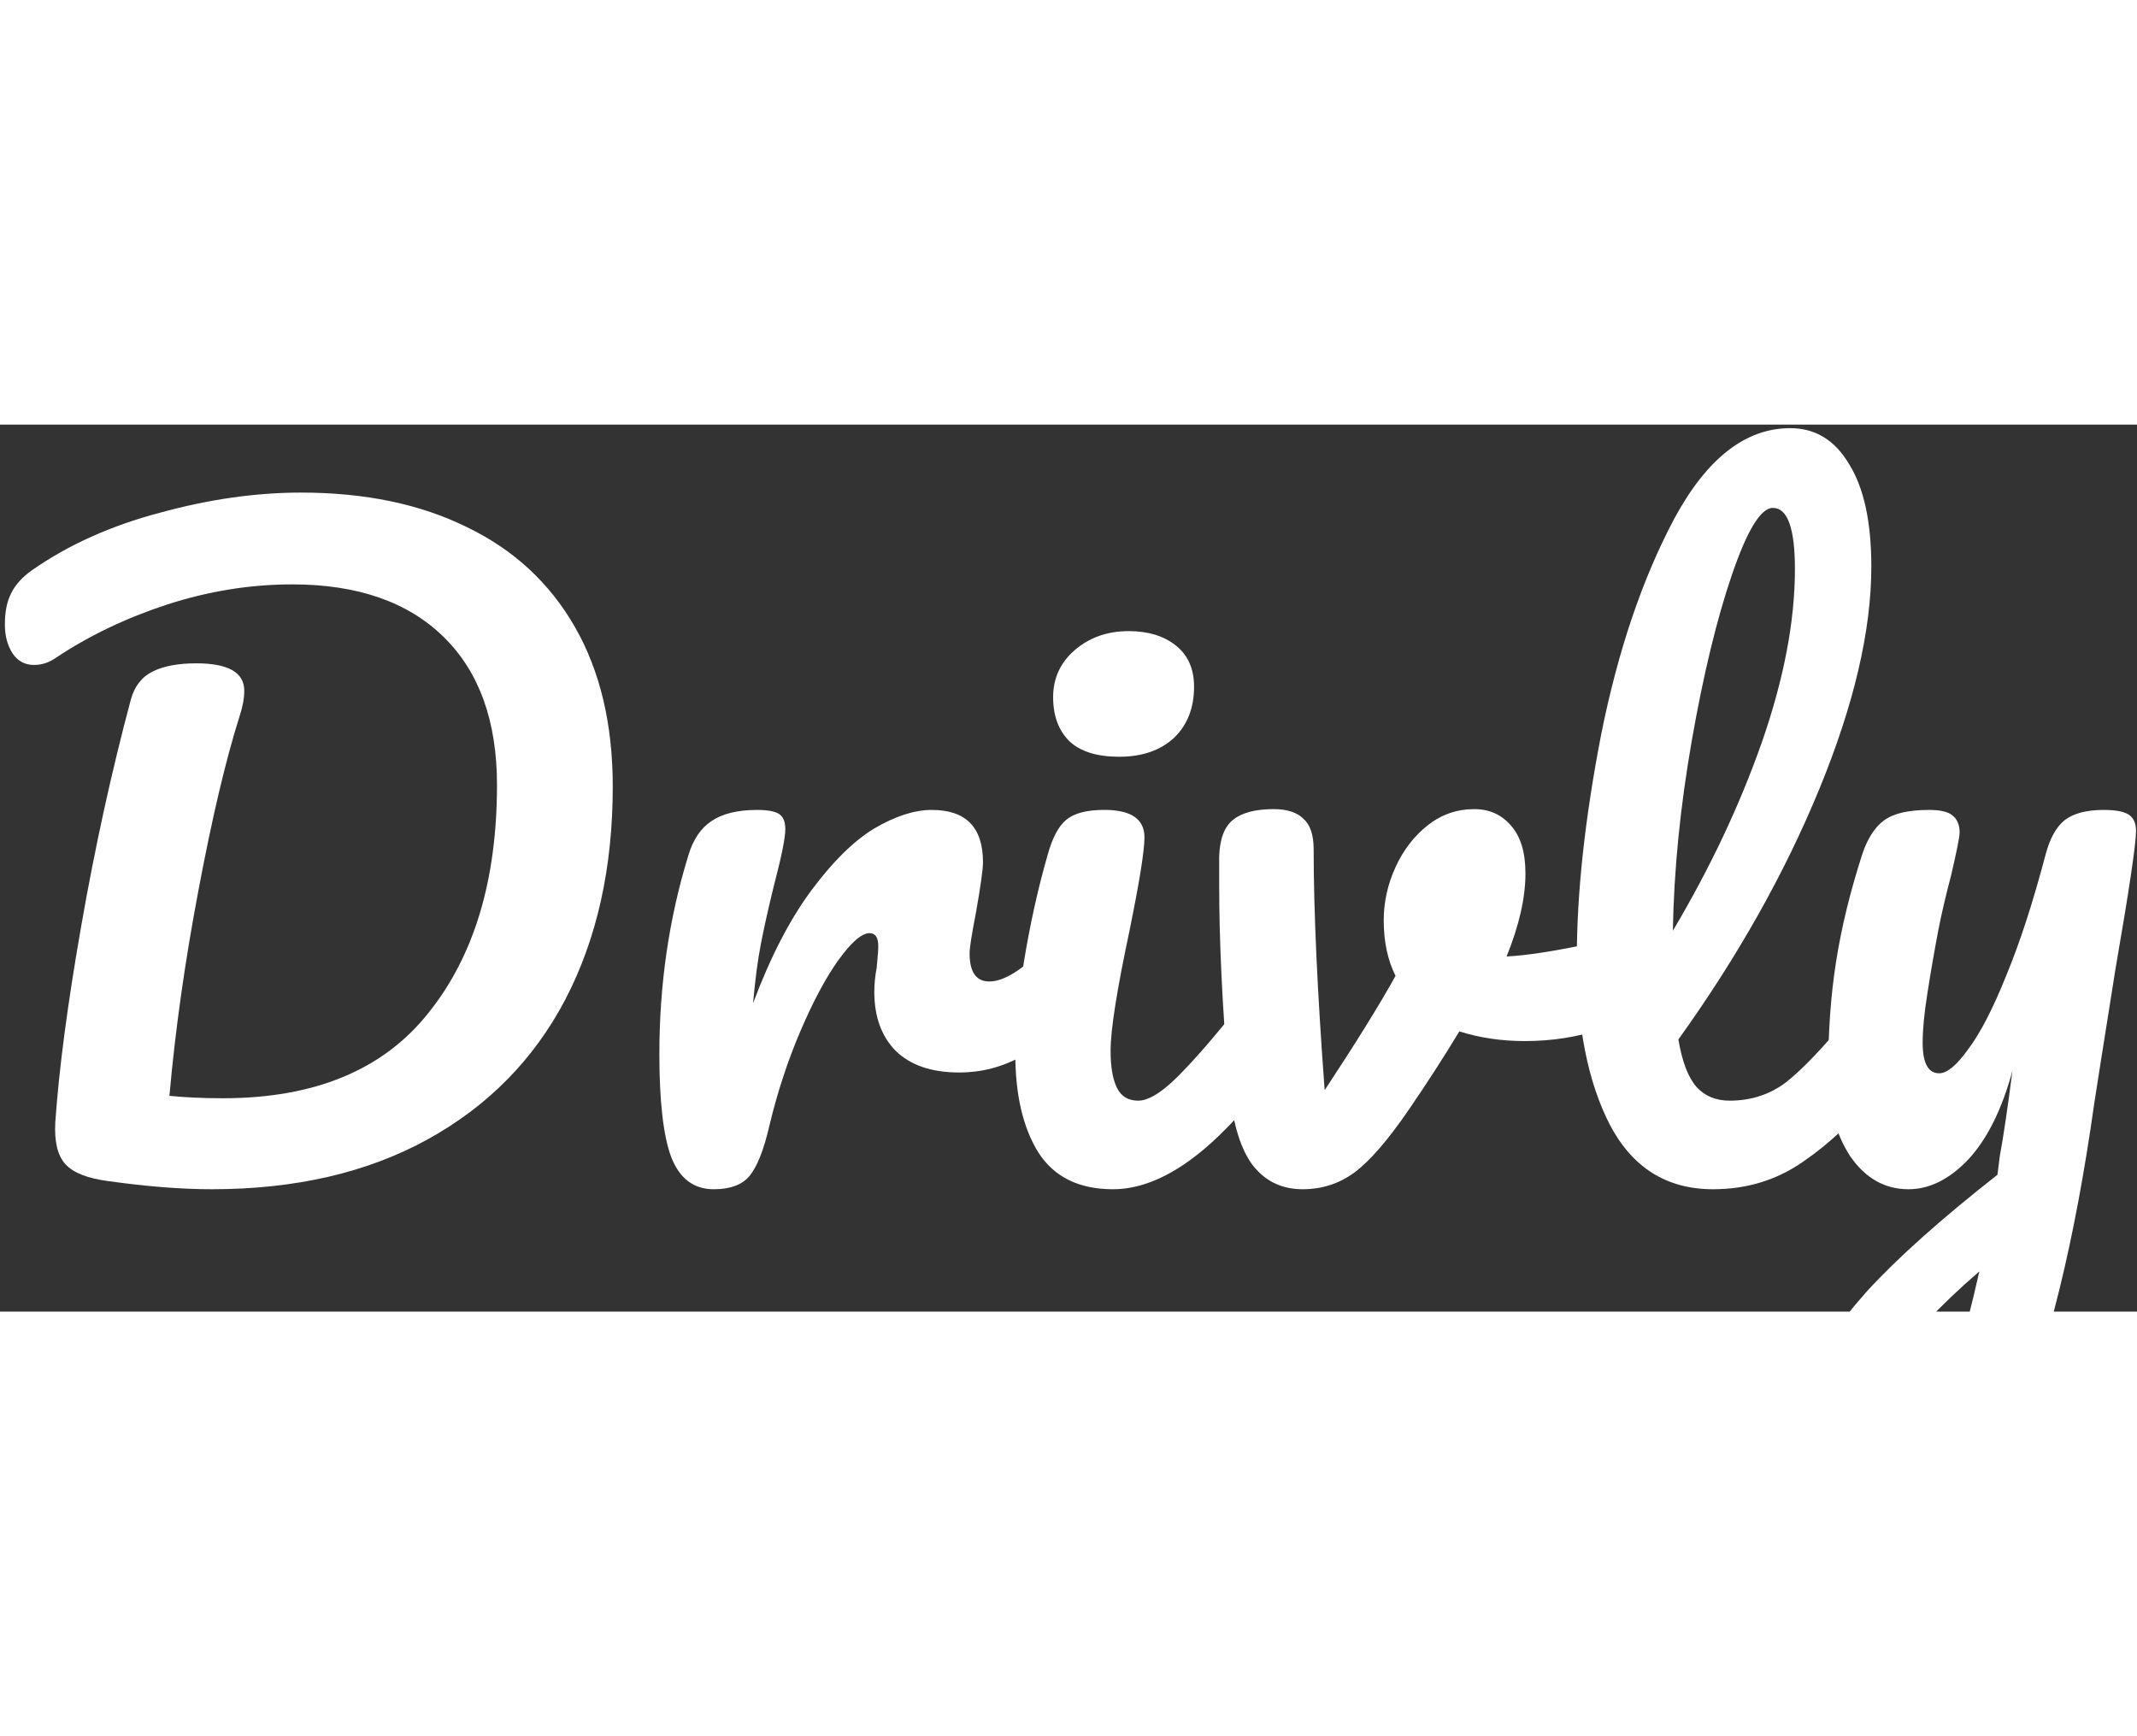 <svg width="48" height="39" viewBox="0 0 53 22" fill="none" xmlns="http://www.w3.org/2000/svg">
<rect x="0" y="0" width="53" height="22" fill="#333333" stroke="none"/>
<g clip-path="url(#clip0_3667_8040)">
<path d="M5.257 18.965C4.502 18.965 3.649 18.898 2.699 18.765C2.178 18.699 1.82 18.559 1.625 18.346C1.429 18.133 1.345 17.787 1.371 17.307C1.462 15.989 1.677 14.364 2.015 12.433C2.354 10.489 2.764 8.618 3.245 6.82C3.337 6.487 3.519 6.254 3.792 6.121C4.066 5.987 4.424 5.921 4.866 5.921C5.661 5.921 6.058 6.147 6.058 6.6C6.058 6.787 6.019 7 5.94 7.239C5.602 8.305 5.263 9.736 4.925 11.534C4.586 13.319 4.346 15.023 4.202 16.648C4.593 16.688 5.036 16.708 5.53 16.708C7.809 16.708 9.508 16.002 10.627 14.59C11.76 13.179 12.326 11.294 12.326 8.937C12.326 7.352 11.884 6.127 10.998 5.262C10.113 4.396 8.863 3.963 7.249 3.963C6.207 3.963 5.172 4.13 4.144 4.463C3.128 4.796 2.21 5.235 1.39 5.781C1.221 5.901 1.039 5.961 0.843 5.961C0.622 5.961 0.446 5.868 0.316 5.681C0.186 5.481 0.121 5.242 0.121 4.962C0.121 4.642 0.173 4.383 0.277 4.183C0.381 3.97 0.557 3.777 0.804 3.604C1.703 2.978 2.757 2.505 3.968 2.185C5.179 1.853 6.344 1.686 7.464 1.686C9.052 1.686 10.426 1.972 11.584 2.545C12.743 3.104 13.635 3.93 14.26 5.022C14.885 6.114 15.197 7.432 15.197 8.977C15.197 10.988 14.807 12.746 14.025 14.251C13.244 15.742 12.105 16.901 10.608 17.727C9.111 18.552 7.327 18.965 5.257 18.965Z" fill="white"/>
<path d="M17.7 18.965C17.206 18.965 16.854 18.699 16.646 18.166C16.45 17.634 16.353 16.781 16.353 15.609C16.353 13.878 16.594 12.233 17.075 10.675C17.192 10.289 17.381 10.009 17.642 9.836C17.915 9.65 18.293 9.557 18.774 9.557C19.035 9.557 19.217 9.59 19.321 9.657C19.425 9.723 19.477 9.85 19.477 10.036C19.477 10.249 19.38 10.729 19.184 11.474C19.054 12.007 18.95 12.473 18.872 12.873C18.794 13.272 18.729 13.765 18.677 14.351C19.106 13.206 19.588 12.273 20.122 11.554C20.656 10.835 21.177 10.322 21.684 10.016C22.205 9.71 22.68 9.557 23.11 9.557C23.956 9.557 24.379 9.989 24.379 10.855C24.379 11.028 24.321 11.448 24.203 12.114C24.099 12.646 24.047 12.979 24.047 13.112C24.047 13.578 24.21 13.812 24.535 13.812C24.9 13.812 25.369 13.518 25.941 12.932C26.111 12.759 26.286 12.673 26.469 12.673C26.638 12.673 26.768 12.753 26.859 12.913C26.963 13.059 27.016 13.259 27.016 13.512C27.016 14.005 26.885 14.391 26.625 14.67C26.26 15.057 25.831 15.39 25.336 15.669C24.854 15.936 24.34 16.069 23.793 16.069C23.103 16.069 22.576 15.889 22.211 15.529C21.86 15.17 21.684 14.684 21.684 14.071C21.684 13.871 21.704 13.672 21.743 13.472C21.769 13.206 21.782 13.026 21.782 12.932C21.782 12.72 21.71 12.613 21.567 12.613C21.372 12.613 21.111 12.839 20.786 13.292C20.473 13.732 20.161 14.318 19.848 15.05C19.536 15.782 19.282 16.555 19.087 17.367C18.944 17.993 18.774 18.419 18.579 18.646C18.397 18.859 18.104 18.965 17.7 18.965Z" fill="white"/>
<path d="M27.759 8.238C27.212 8.238 26.802 8.112 26.529 7.859C26.255 7.592 26.119 7.226 26.119 6.76C26.119 6.294 26.295 5.908 26.646 5.601C27.011 5.282 27.46 5.122 27.994 5.122C28.475 5.122 28.866 5.242 29.165 5.481C29.465 5.721 29.614 6.061 29.614 6.5C29.614 7.033 29.445 7.459 29.107 7.779C28.768 8.085 28.319 8.238 27.759 8.238ZM27.603 18.965C26.757 18.965 26.138 18.659 25.748 18.046C25.37 17.433 25.181 16.621 25.181 15.609C25.181 15.01 25.253 14.244 25.396 13.312C25.552 12.366 25.748 11.487 25.982 10.675C26.099 10.249 26.255 9.956 26.451 9.796C26.646 9.636 26.959 9.556 27.388 9.556C28.052 9.556 28.384 9.783 28.384 10.236C28.384 10.569 28.26 11.341 28.013 12.553C27.701 14.018 27.544 15.01 27.544 15.529C27.544 15.929 27.596 16.235 27.701 16.448C27.805 16.661 27.98 16.768 28.228 16.768C28.462 16.768 28.755 16.601 29.107 16.268C29.458 15.935 29.927 15.409 30.513 14.69C30.669 14.504 30.845 14.411 31.04 14.411C31.209 14.411 31.34 14.49 31.43 14.65C31.535 14.81 31.587 15.03 31.587 15.309C31.587 15.842 31.463 16.255 31.216 16.548C29.927 18.159 28.723 18.965 27.603 18.965Z" fill="white"/>
<path d="M39.864 12.793C39.903 12.779 39.968 12.773 40.06 12.773C40.255 12.773 40.405 12.839 40.509 12.973C40.613 13.106 40.665 13.285 40.665 13.512C40.665 13.925 40.587 14.251 40.431 14.491C40.274 14.717 40.04 14.883 39.728 14.99C39.129 15.19 38.491 15.29 37.814 15.29C37.241 15.29 36.701 15.21 36.193 15.05C35.815 15.676 35.399 16.322 34.943 16.988C34.422 17.747 33.973 18.266 33.596 18.546C33.218 18.825 32.788 18.965 32.307 18.965C31.773 18.965 31.35 18.752 31.037 18.326C30.738 17.9 30.549 17.227 30.471 16.308C30.315 14.444 30.237 12.813 30.237 11.414V10.715C30.25 10.276 30.367 9.969 30.588 9.796C30.809 9.623 31.142 9.537 31.584 9.537C31.923 9.537 32.17 9.617 32.326 9.776C32.495 9.923 32.58 10.176 32.58 10.535C32.58 12.067 32.671 14.058 32.853 16.508C33.635 15.323 34.221 14.377 34.611 13.672C34.416 13.285 34.318 12.826 34.318 12.293C34.318 11.841 34.416 11.401 34.611 10.975C34.806 10.549 35.073 10.203 35.412 9.936C35.75 9.67 36.134 9.537 36.564 9.537C36.942 9.537 37.248 9.676 37.482 9.956C37.716 10.223 37.833 10.615 37.833 11.135C37.833 11.734 37.677 12.42 37.365 13.192C37.859 13.166 38.517 13.066 39.337 12.893L39.864 12.793Z" fill="white"/>
<path d="M46.372 14.411C46.541 14.411 46.671 14.491 46.762 14.65C46.867 14.81 46.919 15.03 46.919 15.31C46.919 15.842 46.795 16.255 46.547 16.548C45.988 17.254 45.376 17.833 44.712 18.286C44.061 18.739 43.319 18.965 42.485 18.965C41.34 18.965 40.487 18.433 39.927 17.367C39.38 16.302 39.107 14.924 39.107 13.232C39.107 11.607 39.309 9.756 39.712 7.679C40.129 5.601 40.734 3.817 41.528 2.325C42.336 0.834 43.293 0.088 44.399 0.088C45.024 0.088 45.512 0.388 45.864 0.987C46.228 1.573 46.411 2.419 46.411 3.524C46.411 5.109 45.981 6.946 45.122 9.037C44.263 11.128 43.097 13.199 41.626 15.25C41.717 15.796 41.867 16.189 42.075 16.428C42.284 16.655 42.557 16.768 42.896 16.768C43.429 16.768 43.898 16.615 44.301 16.308C44.705 15.989 45.219 15.45 45.844 14.69C46.001 14.504 46.176 14.411 46.372 14.411ZM43.969 2.066C43.67 2.066 43.332 2.618 42.954 3.724C42.577 4.829 42.245 6.201 41.958 7.839C41.672 9.477 41.515 11.048 41.489 12.553C42.414 10.995 43.149 9.437 43.696 7.879C44.243 6.307 44.516 4.876 44.516 3.584C44.516 2.572 44.334 2.066 43.969 2.066Z" fill="white"/>
<path d="M52.175 9.557C52.475 9.557 52.683 9.597 52.8 9.677C52.917 9.756 52.976 9.89 52.976 10.076C52.976 10.396 52.807 11.534 52.468 13.492C52.169 15.37 51.993 16.482 51.941 16.828C51.459 20.25 50.795 22.96 49.949 24.958C49.103 26.956 47.976 27.954 46.57 27.954C45.906 27.954 45.366 27.741 44.949 27.315C44.533 26.902 44.325 26.356 44.325 25.677C44.325 25.051 44.461 24.412 44.735 23.759C45.021 23.107 45.542 22.354 46.297 21.502C47.065 20.663 48.146 19.698 49.539 18.606L49.597 18.146C49.688 17.654 49.793 16.948 49.91 16.029C49.649 16.988 49.285 17.72 48.816 18.226C48.347 18.719 47.853 18.965 47.332 18.965C46.746 18.965 46.264 18.692 45.887 18.146C45.522 17.587 45.34 16.894 45.34 16.069C45.34 15.07 45.405 14.158 45.535 13.332C45.666 12.493 45.88 11.607 46.18 10.675C46.31 10.276 46.492 9.989 46.727 9.816C46.961 9.643 47.332 9.557 47.84 9.557C48.126 9.557 48.321 9.603 48.426 9.696C48.543 9.79 48.601 9.93 48.601 10.116C48.601 10.223 48.53 10.582 48.386 11.195C48.256 11.687 48.152 12.133 48.074 12.533C47.97 13.079 47.879 13.605 47.801 14.111C47.722 14.604 47.684 15.01 47.684 15.33C47.684 15.836 47.82 16.089 48.094 16.089C48.289 16.089 48.53 15.889 48.816 15.489C49.116 15.09 49.428 14.484 49.754 13.672C50.092 12.859 50.417 11.861 50.73 10.675C50.834 10.276 50.99 9.989 51.199 9.816C51.42 9.643 51.745 9.557 52.175 9.557ZM46.785 26.017C47.111 26.017 47.475 25.63 47.879 24.858C48.282 24.086 48.686 22.801 49.09 21.003C48.087 21.868 47.358 22.654 46.902 23.36C46.46 24.079 46.238 24.705 46.238 25.238C46.238 25.464 46.277 25.651 46.355 25.797C46.447 25.943 46.59 26.017 46.785 26.017Z" fill="white"/>
</g>
<defs>
<clipPath id="clip0_3667_8040">
<rect width="53" height="28" fill="white"/>
</clipPath>
</defs>
</svg>

